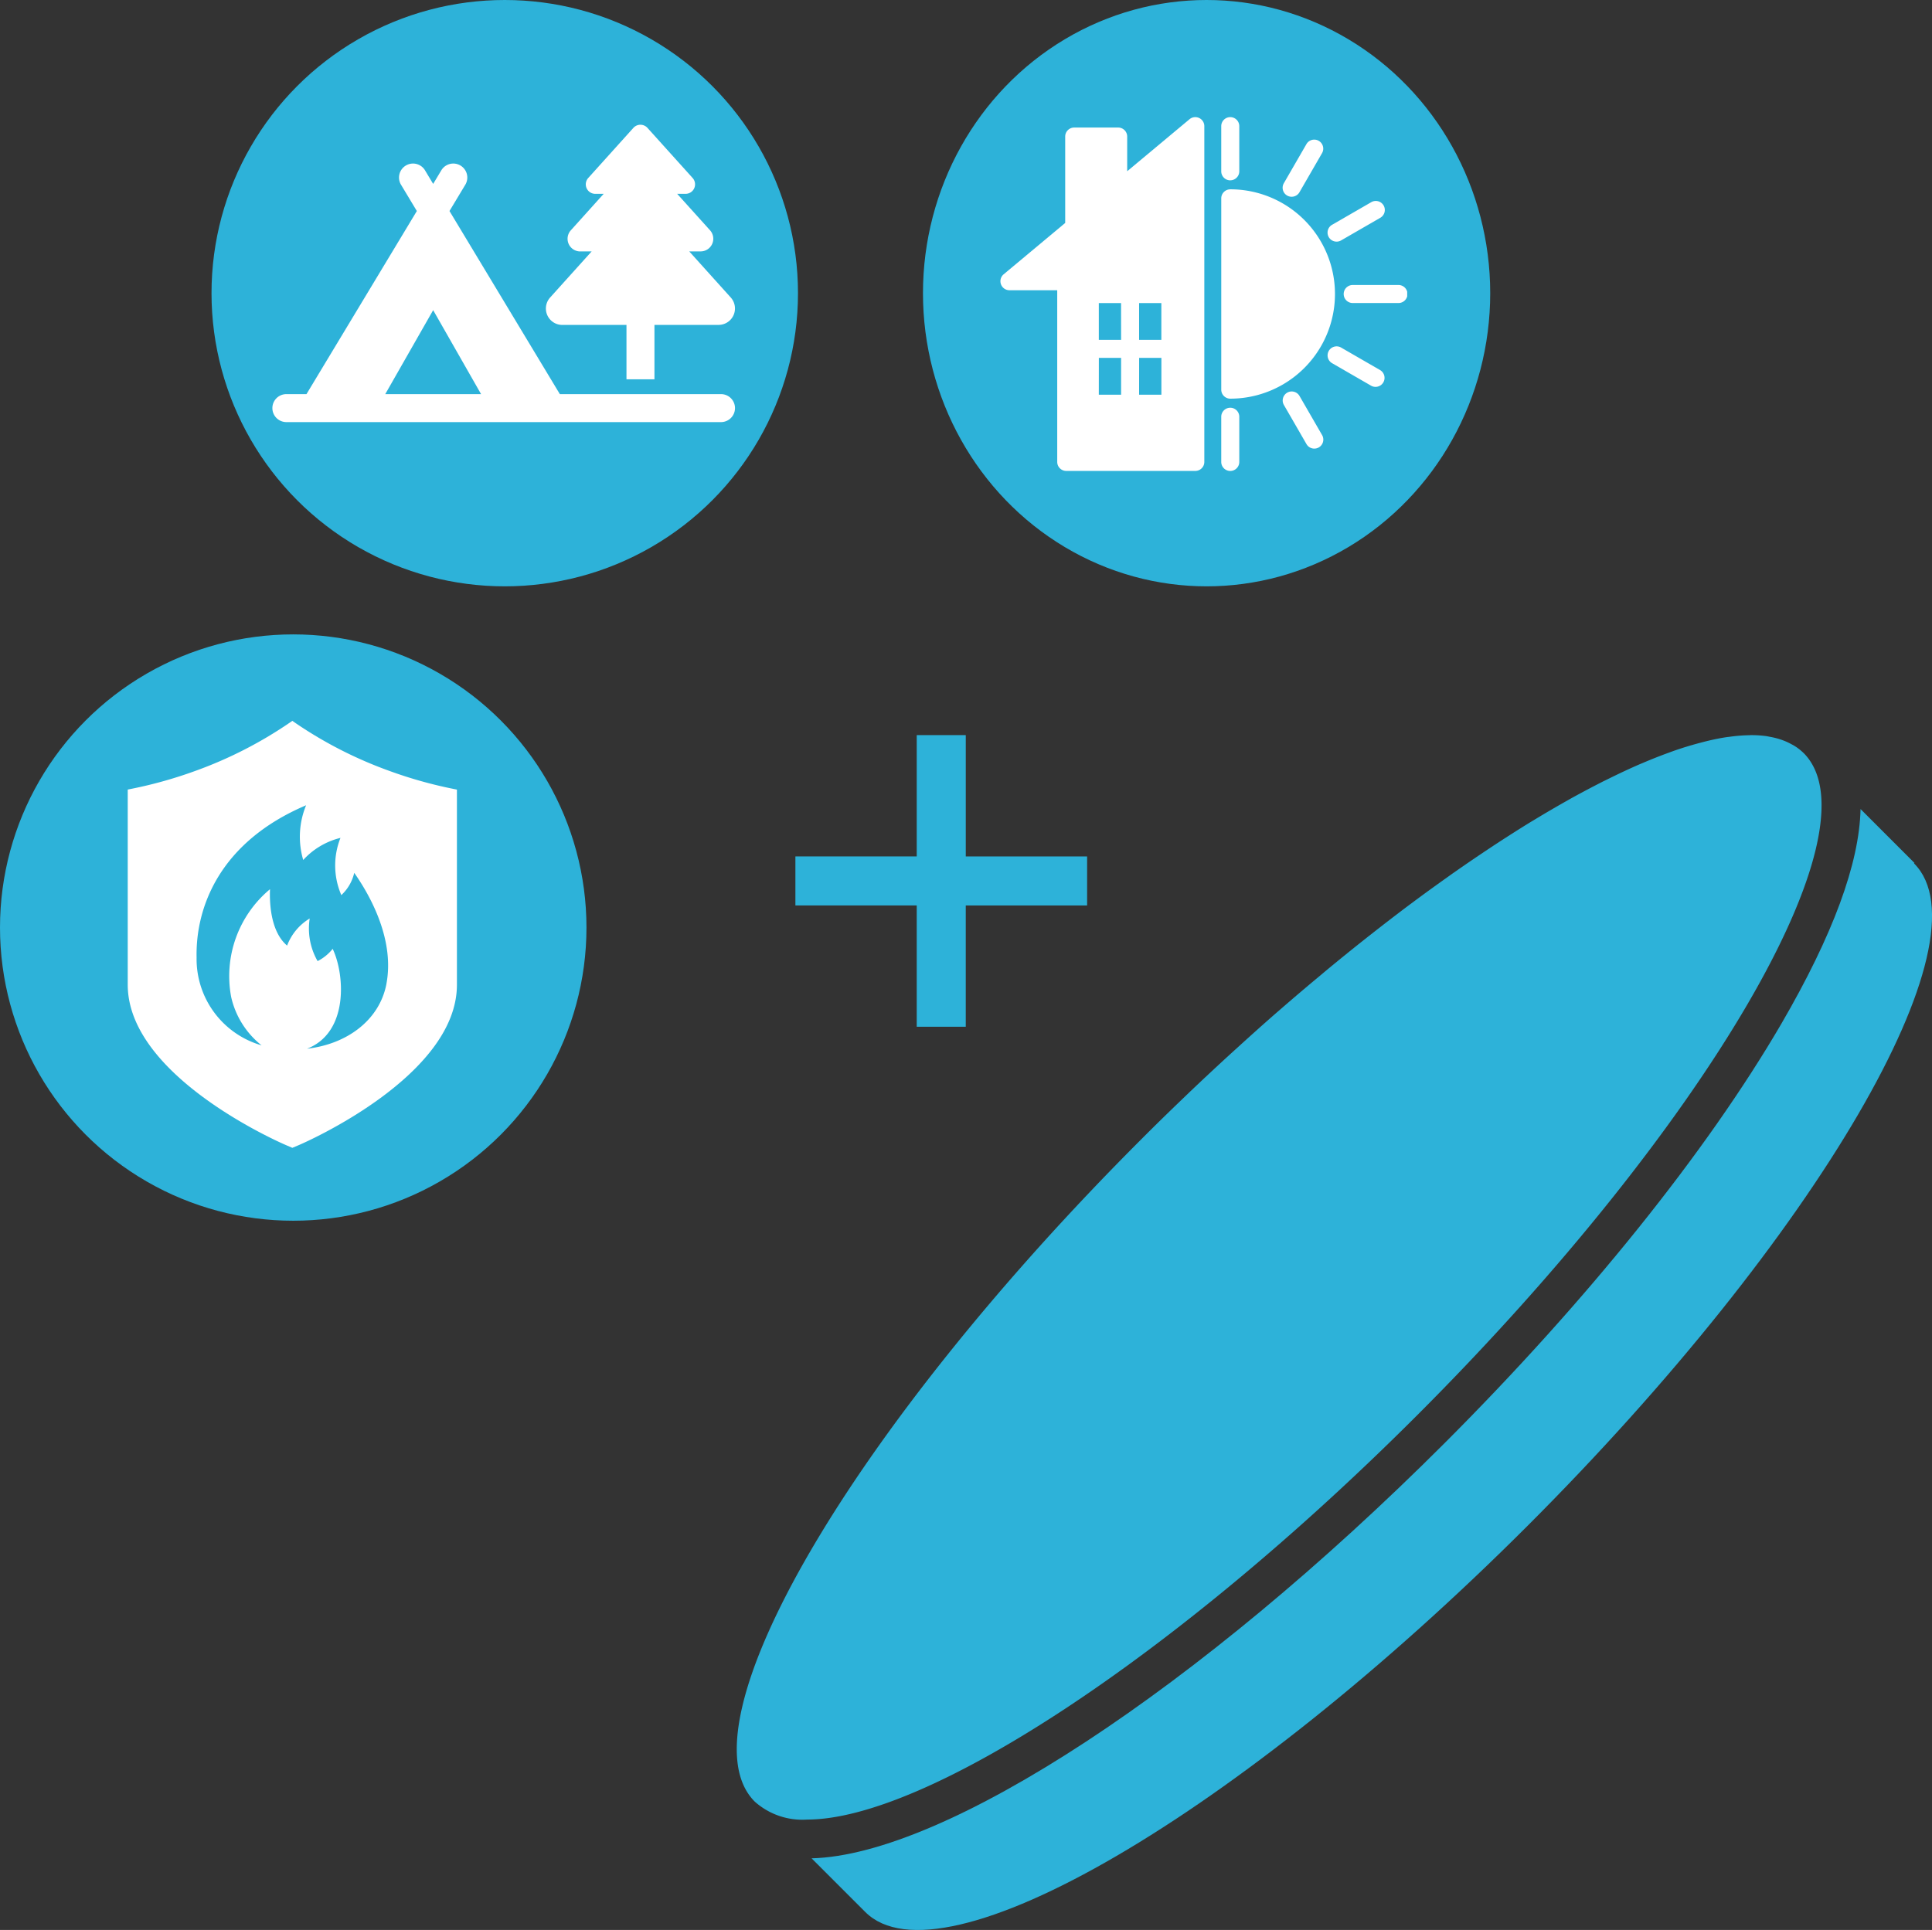 <svg xmlns="http://www.w3.org/2000/svg" xmlns:xlink="http://www.w3.org/1999/xlink" width="200.951" height="200.786" viewBox="0 0 200.951 200.786">
  <rect x="0" y="0" width="200.951" height="200.786" fill="#333333" stroke="none"/>
  <defs>
    <clipPath id="clip-path">
      <rect id="長方形_370" data-name="長方形 370" width="34.243" height="44.422" fill="none"/>
    </clipPath>
    <clipPath id="clip-path-2">
      <rect id="長方形_135" data-name="長方形 135" width="48.117" height="30.935" fill="#fff"/>
    </clipPath>
    <clipPath id="clip-path-3">
      <rect id="長方形_134" data-name="長方形 134" width="42.311" height="36.806" transform="translate(0 0)" fill="#fff"/>
    </clipPath>
  </defs>
  <g id="グループ_590" data-name="グループ 590" transform="translate(-201.798 -7952.753)">
    <g id="グループ_584" data-name="グループ 584" transform="translate(278.431 8029.232)">
      <path id="パス_11897" data-name="パス 11897" d="M118.328,9.244a5.482,5.482,0,0,0-.961-.751c-.11-.069-.227-.126-.342-.188a6.226,6.226,0,0,0-.812-.372c-.135-.053-.28-.1-.425-.148a8.053,8.053,0,0,0-.987-.234c-.124-.022-.241-.053-.372-.07a11.324,11.324,0,0,0-1.5-.1,2.27,2.27,0,0,0-.235.008,16.51,16.51,0,0,0-2.073.165c-.115.014-.225.024-.341.042-.763.115-1.568.288-2.4.5l-.509.135c-.857.231-1.74.5-2.663.828-.112.039-.229.085-.342.126q-1.353.487-2.788,1.1c-.126.054-.245.1-.371.156-1.005.437-2.042.924-3.106,1.449-.2.1-.406.2-.612.3q-1.6.812-3.286,1.738l-.459.26c-1.1.621-2.226,1.275-3.374,1.973l-.337.2c-1.19.727-2.4,1.5-3.638,2.307-.235.154-.471.309-.706.467q-1.836,1.218-3.723,2.537c-.195.135-.394.28-.591.42-1.242.881-2.5,1.79-3.773,2.74-.1.076-.2.146-.3.222-1.317.987-2.651,2.016-3.995,3.071-.256.2-.514.406-.771.609Q70.56,30.3,68.552,31.967c-.237.2-.476.406-.715.6q-2.03,1.69-4.068,3.464l-.183.157c-1.4,1.218-2.8,2.476-4.206,3.758-.264.24-.528.476-.792.719Q56.54,42.541,54.482,44.5l-.769.739c-1.429,1.372-2.858,2.763-4.286,4.2C19.3,79.56,1.31,110.406,9.235,118.333A7.419,7.419,0,0,0,14.69,120.2c12.308,0,38.13-16.75,63.443-42.063,30.124-30.124,48.117-60.971,40.192-68.9" transform="translate(-7.365 -7.379)" fill="#2db2d9"/>
      <path id="パス_11898" data-name="パス 11898" d="M125.866,16.823l.047-.047-5.607-5.608q-.185,8.489-8.241,22.343c-7.76,13.307-20.192,28.788-35,43.6-25.607,25.607-51.956,42.871-65.863,43.22l5.584,5.584c7.928,7.929,38.773-10.066,68.9-40.192s48.112-60.975,40.184-68.9" transform="translate(-3.42 -3.476)" fill="#2db2d9"/>
    </g>
    <g id="グループ_587" data-name="グループ 587" transform="translate(202 8019.09)">
      <circle id="楕円形_27" data-name="楕円形 27" cx="30.5" cy="30.5" r="30.5" transform="translate(-0.202 -0.337)" fill="#2db2d9"/>
      <g id="グループ_586" data-name="グループ 586" transform="translate(13.084 8.657)">
        <g id="グループ_585" data-name="グループ 585" clip-path="url(#clip-path)">
          <path id="パス_831" data-name="パス 831" d="M17.121,44.422l-.676-.29C15.774,43.843,0,36.954,0,27.447V7.15l.449-.09A45.434,45.434,0,0,0,7.052,5.2,43.293,43.293,0,0,0,16.8.222L17.121,0l.319.222A43.3,43.3,0,0,0,27.191,5.2a45.432,45.432,0,0,0,6.6,1.863l.449.09v20.3c0,9.508-15.774,16.4-16.445,16.685Z" fill="#fff"/>
          <path id="パス_832" data-name="パス 832" d="M56.813,64.069c-.717,3.76-4.1,6.265-8.263,6.738,4.36-1.677,3.936-7.742,2.673-10.393a4.736,4.736,0,0,1-1.568,1.276,6.805,6.805,0,0,1-.821-4.433,5.59,5.59,0,0,0-2.35,2.821c-1.622-1.365-1.849-4.129-1.779-5.868a11.761,11.761,0,0,0-4.038,11.223,8.916,8.916,0,0,0,3.162,5.022,9.345,9.345,0,0,1-6.76-9.126c-.114-5.164,2.333-12,11.391-15.851a8.563,8.563,0,0,0-.3,5.693,7.717,7.717,0,0,1,3.874-2.3,7.759,7.759,0,0,0,.089,5.953,4.539,4.539,0,0,0,1.343-2.316c1.806,2.571,4.2,7.083,3.344,11.563" transform="translate(-29.907 -36.695)" fill="#2db2d9"/>
        </g>
      </g>
    </g>
    <g id="グループ_588" data-name="グループ 588" transform="translate(223.606 7953)">
      <circle id="楕円形_27-2" data-name="楕円形 27" cx="30.5" cy="30.5" r="30.5" transform="translate(0.192 -0.247)" fill="#2db2d9"/>
      <g id="グループ_347" data-name="グループ 347" transform="translate(6.523 12.731)">
        <g id="グループ_346" data-name="グループ 346" clip-path="url(#clip-path-2)">
          <path id="パス_390" data-name="パス 390" d="M241.262,20.823h6.674v5.662h2.91V20.823h6.665a1.708,1.708,0,0,0,1.27-2.852l-4.318-4.795h1.183a1.316,1.316,0,0,0,.978-2.2L253.21,7.188h.872a.987.987,0,0,0,.734-1.648L250.12.327a.987.987,0,0,0-1.467,0L243.958,5.54a.987.987,0,0,0,.733,1.648h.873L242.15,10.98a1.316,1.316,0,0,0,.978,2.2h1.184l-4.318,4.795a1.708,1.708,0,0,0,1.27,2.852" transform="translate(-211.106 0)" fill="#fff"/>
          <path id="パス_391" data-name="パス 391" d="M46.662,57.656H29.9L18.421,38.607l1.669-2.775a1.456,1.456,0,0,0-2.494-1.5l-.873,1.455-.873-1.455a1.456,1.456,0,0,0-2.494,1.5l1.669,2.775L3.546,57.656H1.455a1.455,1.455,0,0,0,0,2.91H46.662a1.455,1.455,0,0,0,0-2.91m-34.922,0,4.983-8.736,4.984,8.736Z" transform="translate(0 -29.631)" fill="#fff"/>
        </g>
      </g>
    </g>
    <g id="グループ_589" data-name="グループ 589" transform="translate(297.322 7953)">
      <ellipse id="楕円形_27-3" data-name="楕円形 27" cx="29.5" cy="30.5" rx="29.5" ry="30.5" transform="translate(0.476 -0.247)" fill="#2db2d9"/>
      <g id="グループ_345" data-name="グループ 345" transform="translate(8.531 11.939)">
        <g id="グループ_344" data-name="グループ 344" transform="translate(0 0)" clip-path="url(#clip-path-3)">
          <path id="パス_381" data-name="パス 381" d="M20.669.086a.938.938,0,0,0-1,.129L13.186,5.626V2.018a.938.938,0,0,0-.938-.938H7.676a.938.938,0,0,0-.938.938v8.988l-6.4,5.342a.938.938,0,0,0,.6,1.658H5.909v17.86a.938.938,0,0,0,.938.938H20.271a.938.938,0,0,0,.938-.938V.935a.938.938,0,0,0-.54-.85m-3.93,23.083H14.425V19.339h2.314Zm-6.5,1.876h2.314v3.83H10.235Zm4.19,0h2.314v3.83H14.425Zm-1.876-1.876H10.235V19.339h2.314Z" transform="translate(0 0.003)" fill="#fff"/>
          <path id="パス_382" data-name="パス 382" d="M2089.872,540.3a.933.933,0,0,0,.468-.126l4.068-2.349a.938.938,0,1,0-.937-1.625l-4.069,2.349a.938.938,0,0,0,.47,1.75" transform="translate(-2054.907 -527.347)" fill="#fff"/>
          <path id="パス_383" data-name="パス 383" d="M1411.078,1856.073a.938.938,0,0,0-.938.938v4.7a.938.938,0,1,0,1.876,0v-4.7a.938.938,0,0,0-.938-.938" transform="translate(-1387.171 -1825.839)" fill="#fff"/>
          <path id="パス_384" data-name="パス 384" d="M1411.078,6.583a.938.938,0,0,0,.938-.938V.948a.938.938,0,1,0-1.876,0v4.7a.938.938,0,0,0,.938.938" transform="translate(-1387.171 -0.01)" fill="#fff"/>
          <path id="パス_385" data-name="パス 385" d="M2094.4,1466.571l-4.068-2.349a.938.938,0,1,0-.938,1.625l4.068,2.349a.938.938,0,0,0,.938-1.624" transform="translate(-2054.895 -1440.248)" fill="#fff"/>
          <path id="パス_386" data-name="パス 386" d="M1803.8,1751.422a.938.938,0,0,0-1.624.938l2.349,4.069a.938.938,0,1,0,1.624-.938Z" transform="translate(-1772.701 -1722.432)" fill="#fff"/>
          <path id="パス_387" data-name="パス 387" d="M2199.67,1072.179h-4.7a.938.938,0,1,0,0,1.875h4.7a.938.938,0,1,0,0-1.875" transform="translate(-2158.297 -1054.714)" fill="#fff"/>
          <path id="パス_388" data-name="パス 388" d="M1802.513,149.464a.938.938,0,0,0,1.281-.343l2.349-4.068a.938.938,0,0,0-1.625-.938l-2.349,4.068a.938.938,0,0,0,.344,1.281" transform="translate(-1772.69 -141.306)" fill="#fff"/>
          <path id="パス_389" data-name="パス 389" d="M1411.111,461.243a.938.938,0,0,0-.938.938v19.9a.938.938,0,0,0,.938.938,10.89,10.89,0,1,0,0-21.78" transform="translate(-1387.203 -453.73)" fill="#fff"/>
        </g>
      </g>
    </g>
    <path id="パス_833" data-name="パス 833" d="M12.62,0V12.62H0v5.1H12.62v12.62h5.1V17.722H30.342v-5.1H17.721V0Z" transform="translate(284.529 8029.232)" fill="#2db2d9"/>
  </g>
</svg>
